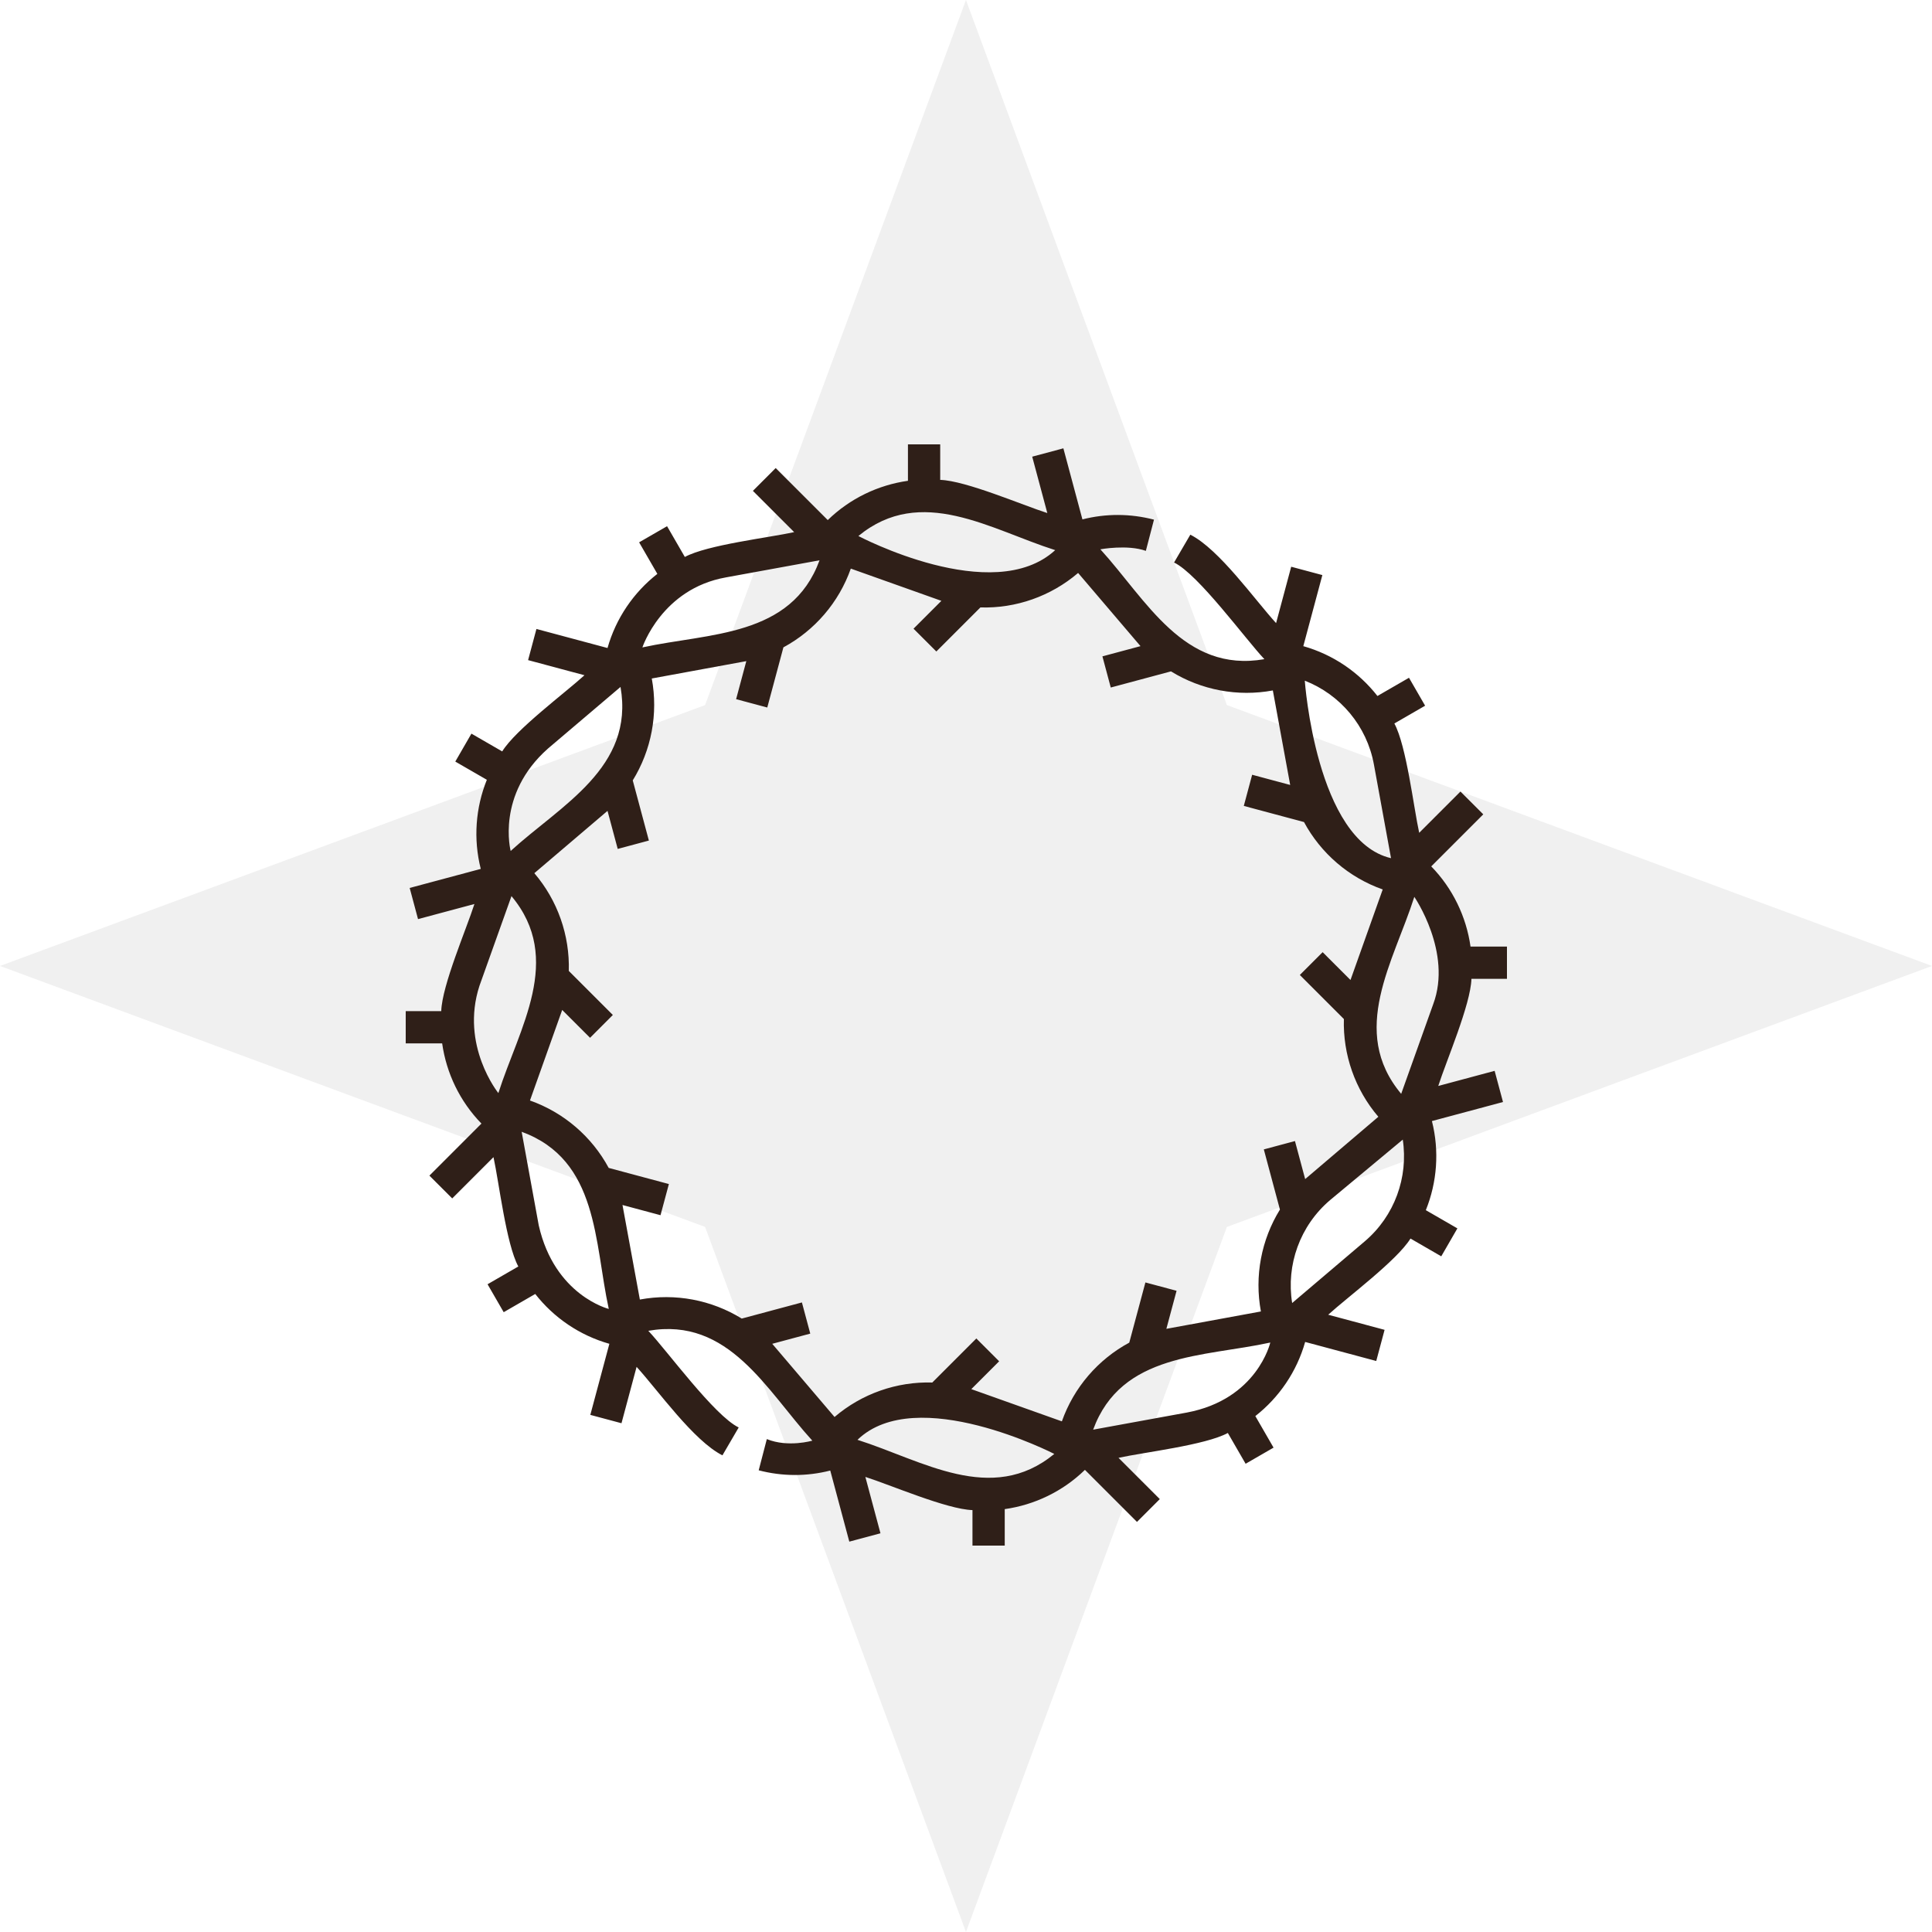 <svg width="100" height="100" viewBox="0 0 100 100" fill="none" xmlns="http://www.w3.org/2000/svg">
<path d="M49.998 0L63.505 36.495L100 49.998L63.505 63.505L49.998 100L36.495 63.505L0 49.998L36.495 36.495L49.998 0Z" fill="#D9D9D9" fill-opacity="0.4"/>
<g clip-path="url(#clip0_6272_435)">
<path d="M76.161 50.665H78V48.995H76.114C75.896 47.452 75.197 45.991 74.081 44.844L76.774 42.15L75.593 40.97L73.457 43.106C73.169 41.794 72.801 38.61 72.172 37.447L73.764 36.527L72.929 35.081L71.296 36.024C70.335 34.796 69 33.881 67.459 33.445L68.445 29.766L66.832 29.334L66.05 32.252C64.933 31.027 63.106 28.431 61.611 27.675L60.769 29.116C62.021 29.718 64.484 33.105 65.444 34.118C61.268 34.847 59.33 31.039 56.955 28.432C56.955 28.432 58.364 28.173 59.309 28.513L59.73 26.897C58.502 26.577 57.238 26.575 56.026 26.884L55.04 23.205L53.427 23.637L54.209 26.556C52.929 26.148 49.987 24.876 48.665 24.839V23H46.995V24.886C45.452 25.104 43.991 25.803 42.844 26.919L40.15 24.226L38.97 25.407L41.106 27.543C39.794 27.831 36.61 28.199 35.447 28.828L34.527 27.236L33.081 28.071L34.024 29.704C32.796 30.665 31.881 32.001 31.445 33.541L27.766 32.555L27.334 34.168L30.252 34.95C29.259 35.855 26.687 37.766 25.994 38.893L24.401 37.973L23.566 39.419L25.199 40.362C24.616 41.808 24.492 43.422 24.884 44.974L21.205 45.96L21.637 47.573L24.556 46.791C24.148 48.071 22.876 51.013 22.839 52.335H21V54.005H22.886C23.104 55.548 23.803 57.009 24.919 58.156L22.226 60.85L23.407 62.03L25.543 59.894C25.831 61.206 26.199 64.39 26.828 65.553L25.236 66.473L26.071 67.919L27.704 66.976C28.665 68.204 30 69.119 31.541 69.555L30.555 73.234L32.168 73.666L32.95 70.748C34.068 71.975 35.895 74.572 37.393 75.328L38.235 73.885C36.98 73.283 34.517 69.896 33.556 68.882C37.732 68.152 39.671 71.961 42.045 74.568C42.045 74.568 40.798 74.936 39.691 74.487L39.27 76.103C40.491 76.422 41.755 76.427 42.974 76.115L43.96 79.795L45.573 79.363L44.791 76.445C46.072 76.852 49.013 78.124 50.335 78.162V80H52.005V78.112C53.548 77.894 55.008 77.196 56.156 76.08L58.85 78.774L60.031 77.593L57.894 75.457C59.206 75.169 62.39 74.801 63.553 74.171L64.473 75.764L65.919 74.929L64.976 73.296C66.204 72.335 67.119 70.999 67.555 69.459L71.234 70.445L71.666 68.832L68.748 68.05C69.741 67.145 72.313 65.234 73.007 64.107L74.599 65.027L75.434 63.581L73.801 62.638C74.384 61.192 74.508 59.578 74.116 58.026L77.795 57.04L77.362 55.427L74.444 56.209C74.852 54.929 76.124 51.987 76.161 50.665ZM71.114 39.573L71.999 44.419C68.121 43.522 67.536 35.232 67.536 35.232C69.372 35.95 70.75 37.575 71.114 39.573ZM54.617 28.475C51.395 31.431 44.43 27.744 44.43 27.744C47.677 25.071 51.276 27.416 54.617 28.475ZM37.573 29.886L42.419 29.001C40.962 32.983 36.695 32.757 33.25 33.51C33.25 33.51 34.253 30.476 37.573 29.886ZM28.363 38.745L32.118 35.556C32.847 39.732 29.039 41.671 26.432 44.045C26.432 44.045 25.662 41.135 28.363 38.745ZM24.818 51.022L26.474 46.383C29.194 49.635 26.866 53.218 25.795 56.578C25.795 56.578 23.807 54.117 24.818 51.022ZM27.886 63.427L27.001 58.581C30.983 60.038 30.757 64.305 31.51 67.75C31.51 67.75 28.71 67.058 27.886 63.427ZM39.971 69.555L41.939 69.027L41.507 67.414L38.393 68.249C36.828 67.283 34.946 66.924 33.119 67.264C33.119 67.264 32.24 62.462 32.22 62.371L34.188 62.899L34.621 61.286L31.506 60.451C30.634 58.833 29.183 57.581 27.431 56.962C27.431 56.962 29.071 52.363 29.099 52.275L30.541 53.716L31.721 52.535L29.441 50.255C29.495 48.418 28.865 46.608 27.657 45.196C27.657 45.196 31.377 42.033 31.445 41.971L31.973 43.94L33.586 43.507L32.751 40.393C33.716 38.828 34.075 36.946 33.736 35.119C33.736 35.119 38.538 34.24 38.629 34.22L38.101 36.189L39.714 36.621L40.549 33.507C42.167 32.634 43.419 31.184 44.038 29.431C44.038 29.431 48.637 31.071 48.726 31.099L47.284 32.541L48.465 33.721L50.746 31.44C52.581 31.498 54.392 30.862 55.803 29.656C55.803 29.656 58.969 33.376 59.032 33.444L57.061 33.973L57.493 35.586L60.61 34.75C62.176 35.719 64.074 36.076 65.882 35.737C65.882 35.737 66.76 40.538 66.78 40.629L64.811 40.101L64.379 41.714L67.494 42.549C68.366 44.167 69.816 45.419 71.569 46.038C71.569 46.038 69.929 50.637 69.901 50.725L68.46 49.284L67.279 50.465L69.559 52.745C69.505 54.582 70.135 56.392 71.343 57.804C71.343 57.804 67.623 60.967 67.555 61.029L67.027 59.061L65.415 59.493L66.249 62.607C65.283 64.172 64.924 66.054 65.264 67.881C65.264 67.881 60.462 68.76 60.371 68.78L60.899 66.811L59.286 66.379L58.451 69.494C56.833 70.366 55.581 71.817 54.962 73.569C54.962 73.569 50.363 71.929 50.275 71.901L51.716 70.46L50.535 69.279L48.255 71.559C46.417 71.505 44.608 72.136 43.196 73.343C43.196 73.343 40.033 69.623 39.971 69.555ZM44.383 74.525C47.431 71.581 54.57 75.255 54.57 75.255C51.323 77.929 47.724 75.584 44.383 74.525ZM61.427 73.114L56.581 73.999C58.038 70.017 62.305 70.243 65.75 69.49C65.75 69.49 65.079 72.43 61.427 73.114ZM70.636 64.255L66.882 67.444C66.564 65.477 67.283 63.444 68.845 62.117L72.607 58.986C72.902 60.935 72.184 62.941 70.636 64.255ZM74.182 51.978L72.525 56.617C69.805 53.365 72.134 49.782 73.205 46.422C73.205 46.422 75.184 49.3 74.182 51.978Z" fill="#2F1F18"/>
</g>
<defs>
<clipPath id="clip0_6272_435">
<rect width="57" height="57" fill="white" transform="translate(21 23)"/>
</clipPath>
</defs>
</svg>
